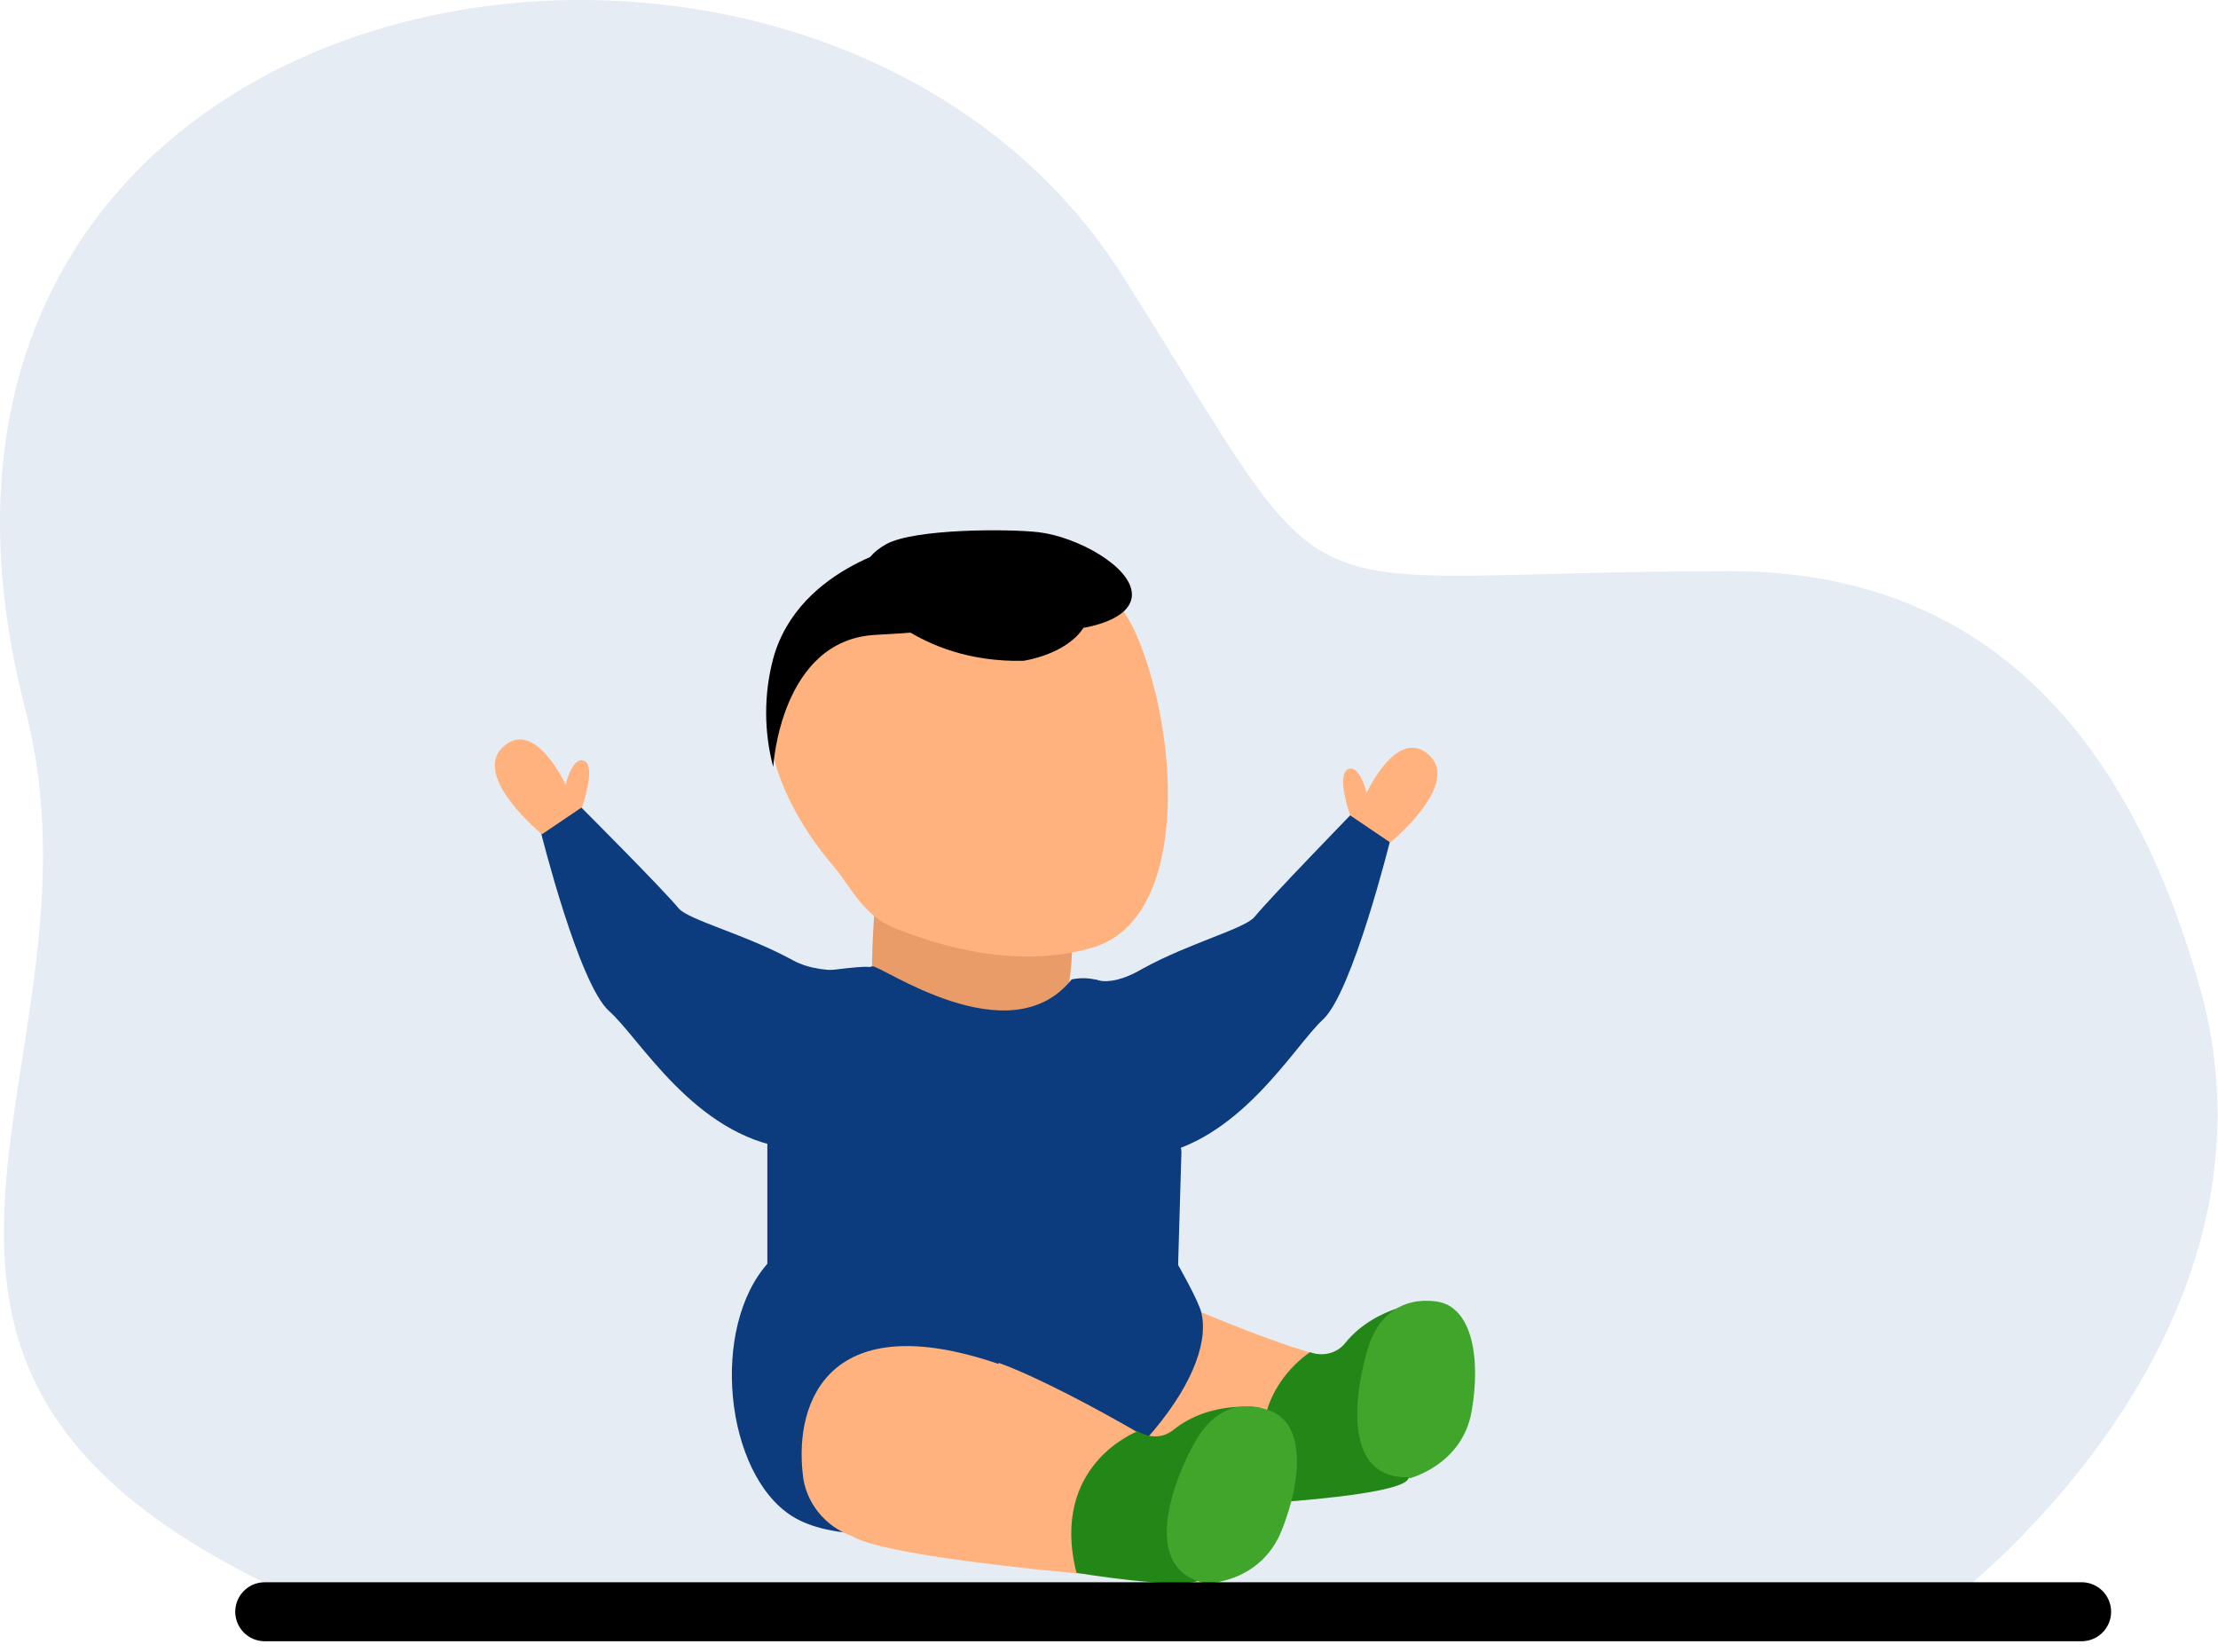 <?xml version="1.0" encoding="UTF-8"?> <svg xmlns="http://www.w3.org/2000/svg" width="188" height="140" viewBox="0 0 188 140" fill="none"><path opacity="0.1" d="M165.04 135.91C165.04 135.91 194.94 113.71 186.44 83.61C180.54 62.71 168.54 48.41 146.64 48.41C106.94 48.41 114.44 53.91 95.24 23.51C69.14 -17.99 -14.36 -3.79 2.14 60.11C10.14 91.01 -18.66 116.41 26.44 136.01H165.04V135.91Z" fill="#004494"></path><path d="M74.14 77.01C74.14 77.01 73.64 83.01 74.14 84.61C74.64 86.21 90.04 86.51 90.34 85.01C90.64 83.51 91.34 79.11 90.34 78.31C89.34 77.51 74.14 77.01 74.14 77.01Z" fill="#EA9C68"></path><path d="M92.84 83.01C92.84 83.01 94.14 83.71 96.84 82.11C100.84 79.91 105.54 78.71 106.34 77.71C107.74 76.01 114.54 69.01 114.54 69.01L117.84 71.21C117.84 71.21 114.64 84.11 112.14 86.41C109.64 88.71 105.04 96.91 97.34 98.01C93.34 98.61 92.84 82.91 92.84 82.91V83.01Z" fill="#0C3C7D"></path><path d="M114.44 69.11C114.44 69.11 113.24 65.71 114.24 65.21C115.24 64.71 115.84 67.21 115.84 67.21C115.84 67.21 118.44 61.51 121.14 64.01C123.84 66.51 117.84 71.41 117.84 71.41L114.44 69.11Z" fill="#FFB27D"></path><path d="M73.94 81.91C73.94 81.91 70.04 82.91 67.24 81.41C63.24 79.21 58.44 78.01 57.54 77.01C56.14 75.31 49.14 68.31 49.14 68.31L45.84 70.51C45.84 70.51 49.04 83.41 51.64 85.71C54.24 88.01 58.84 96.21 66.74 97.31C70.84 97.91 73.84 81.91 73.84 81.91H73.94Z" fill="#0C3C7D"></path><path d="M49.34 68.41C49.34 68.41 50.54 65.01 49.54 64.51C48.54 64.01 47.94 66.51 47.94 66.51C47.94 66.51 45.34 60.81 42.64 63.31C39.94 65.81 45.94 70.71 45.94 70.71L49.34 68.41Z" fill="#FFB27D"></path><path d="M96.64 109.01C96.64 109.01 105.84 113.11 110.64 114.51C115.14 115.91 120.74 119.11 120.84 119.61C120.94 120.11 121.04 124.71 118.74 125.61C116.44 126.51 91.64 130.11 87.94 128.61C87.94 128.61 90.54 110.51 96.64 108.91V109.01Z" fill="#FFB27D"></path><path d="M121.04 110.31C121.04 110.31 116.64 110.61 114.04 113.81C113.34 114.71 112.14 115.01 111.04 114.61C111.04 114.61 104.04 119.01 108.54 127.31C108.54 127.31 117.94 126.71 119.24 125.51C120.54 124.31 121.04 110.31 121.04 110.31Z" fill="#238718"></path><path d="M119.44 125.31C119.44 125.31 123.94 124.21 124.74 119.61C125.54 115.01 124.74 110.71 121.74 110.31C118.74 109.91 116.94 111.61 116.14 113.71C115.34 115.91 112.94 125.41 119.44 125.21V125.31Z" fill="#40A52B"></path><path d="M83.94 46.01C83.94 46.01 93.04 45.61 96.54 54.31C100.04 63.01 100.64 77.91 92.64 80.31C87.14 81.91 81.24 80.81 75.94 78.71C73.14 77.61 72.24 75.31 70.64 73.41C60.44 61.41 63.74 47.11 84.04 46.01H83.94Z" fill="#FFB27D"></path><path d="M65.04 107.01C65.04 107.01 83.04 110.91 99.74 107.01C99.74 107.01 101.64 110.31 101.84 111.31C102.34 113.41 101.44 116.91 97.74 121.31C92.24 127.81 73.64 132.61 67.14 128.51C61.44 124.91 60.14 112.51 65.14 107.01H65.04Z" fill="#0C3C7D"></path><path d="M84.64 115.51C87.94 116.71 92.84 119.31 97.14 121.81C101.24 124.01 105.94 128.31 105.94 128.81C105.94 129.31 105.04 133.61 102.64 134.01C100.24 134.31 75.54 132.31 72.24 130.21C69.94 129.41 68.24 127.31 68.04 124.91C67.34 118.71 70.34 110.71 84.64 115.61V115.51Z" fill="#FFB27D"></path><path d="M106.84 119.31C106.84 119.31 102.64 118.61 99.44 121.21C98.54 121.91 97.44 121.91 96.44 121.31C96.44 121.31 88.94 124.11 91.24 133.31C91.24 133.31 100.24 134.81 101.74 133.91C103.24 133.01 106.74 119.31 106.74 119.31H106.84Z" fill="#238718"></path><path d="M102.24 134.21C102.24 134.21 106.84 134.21 108.64 129.71C110.44 125.21 110.54 120.71 107.74 119.61C104.94 118.51 102.84 119.71 101.54 121.81C100.24 123.81 95.94 132.91 102.24 134.21Z" fill="#40A52B"></path><path d="M73.34 50.41C73.34 50.41 77.64 56.21 86.74 56.01C86.74 56.01 90.34 55.51 91.84 53.21C91.84 53.21 96.04 52.61 95.94 50.31C95.84 48.01 91.34 45.51 88.04 45.11C85.44 44.81 77.54 44.81 75.14 46.11C72.74 47.41 72.64 49.61 73.34 50.31V50.41Z" fill="black"></path><path d="M77.44 46.01C77.44 46.01 67.74 47.81 65.54 55.81C64.74 58.81 64.74 62.01 65.54 65.01C65.54 65.01 66.14 54.21 74.24 53.81C80.14 53.51 83.94 52.91 83.94 52.91L77.44 46.01Z" fill="black"></path><path d="M65.04 107.81V97.01C65.04 97.01 66.54 82.71 70.54 82.21C74.54 81.71 73.34 82.11 73.94 81.91C74.54 81.71 85.54 89.61 90.84 83.01C98.44 81.51 100.14 97.61 100.14 97.61L99.84 107.81C99.84 107.81 90.44 111.41 81.74 110.81C76.14 110.41 70.54 109.41 65.14 107.81H65.04Z" fill="#0C3C7D"></path><path d="M176.44 136.61H22.44" stroke="black" stroke-width="5" stroke-linecap="round" stroke-linejoin="round"></path></svg> 